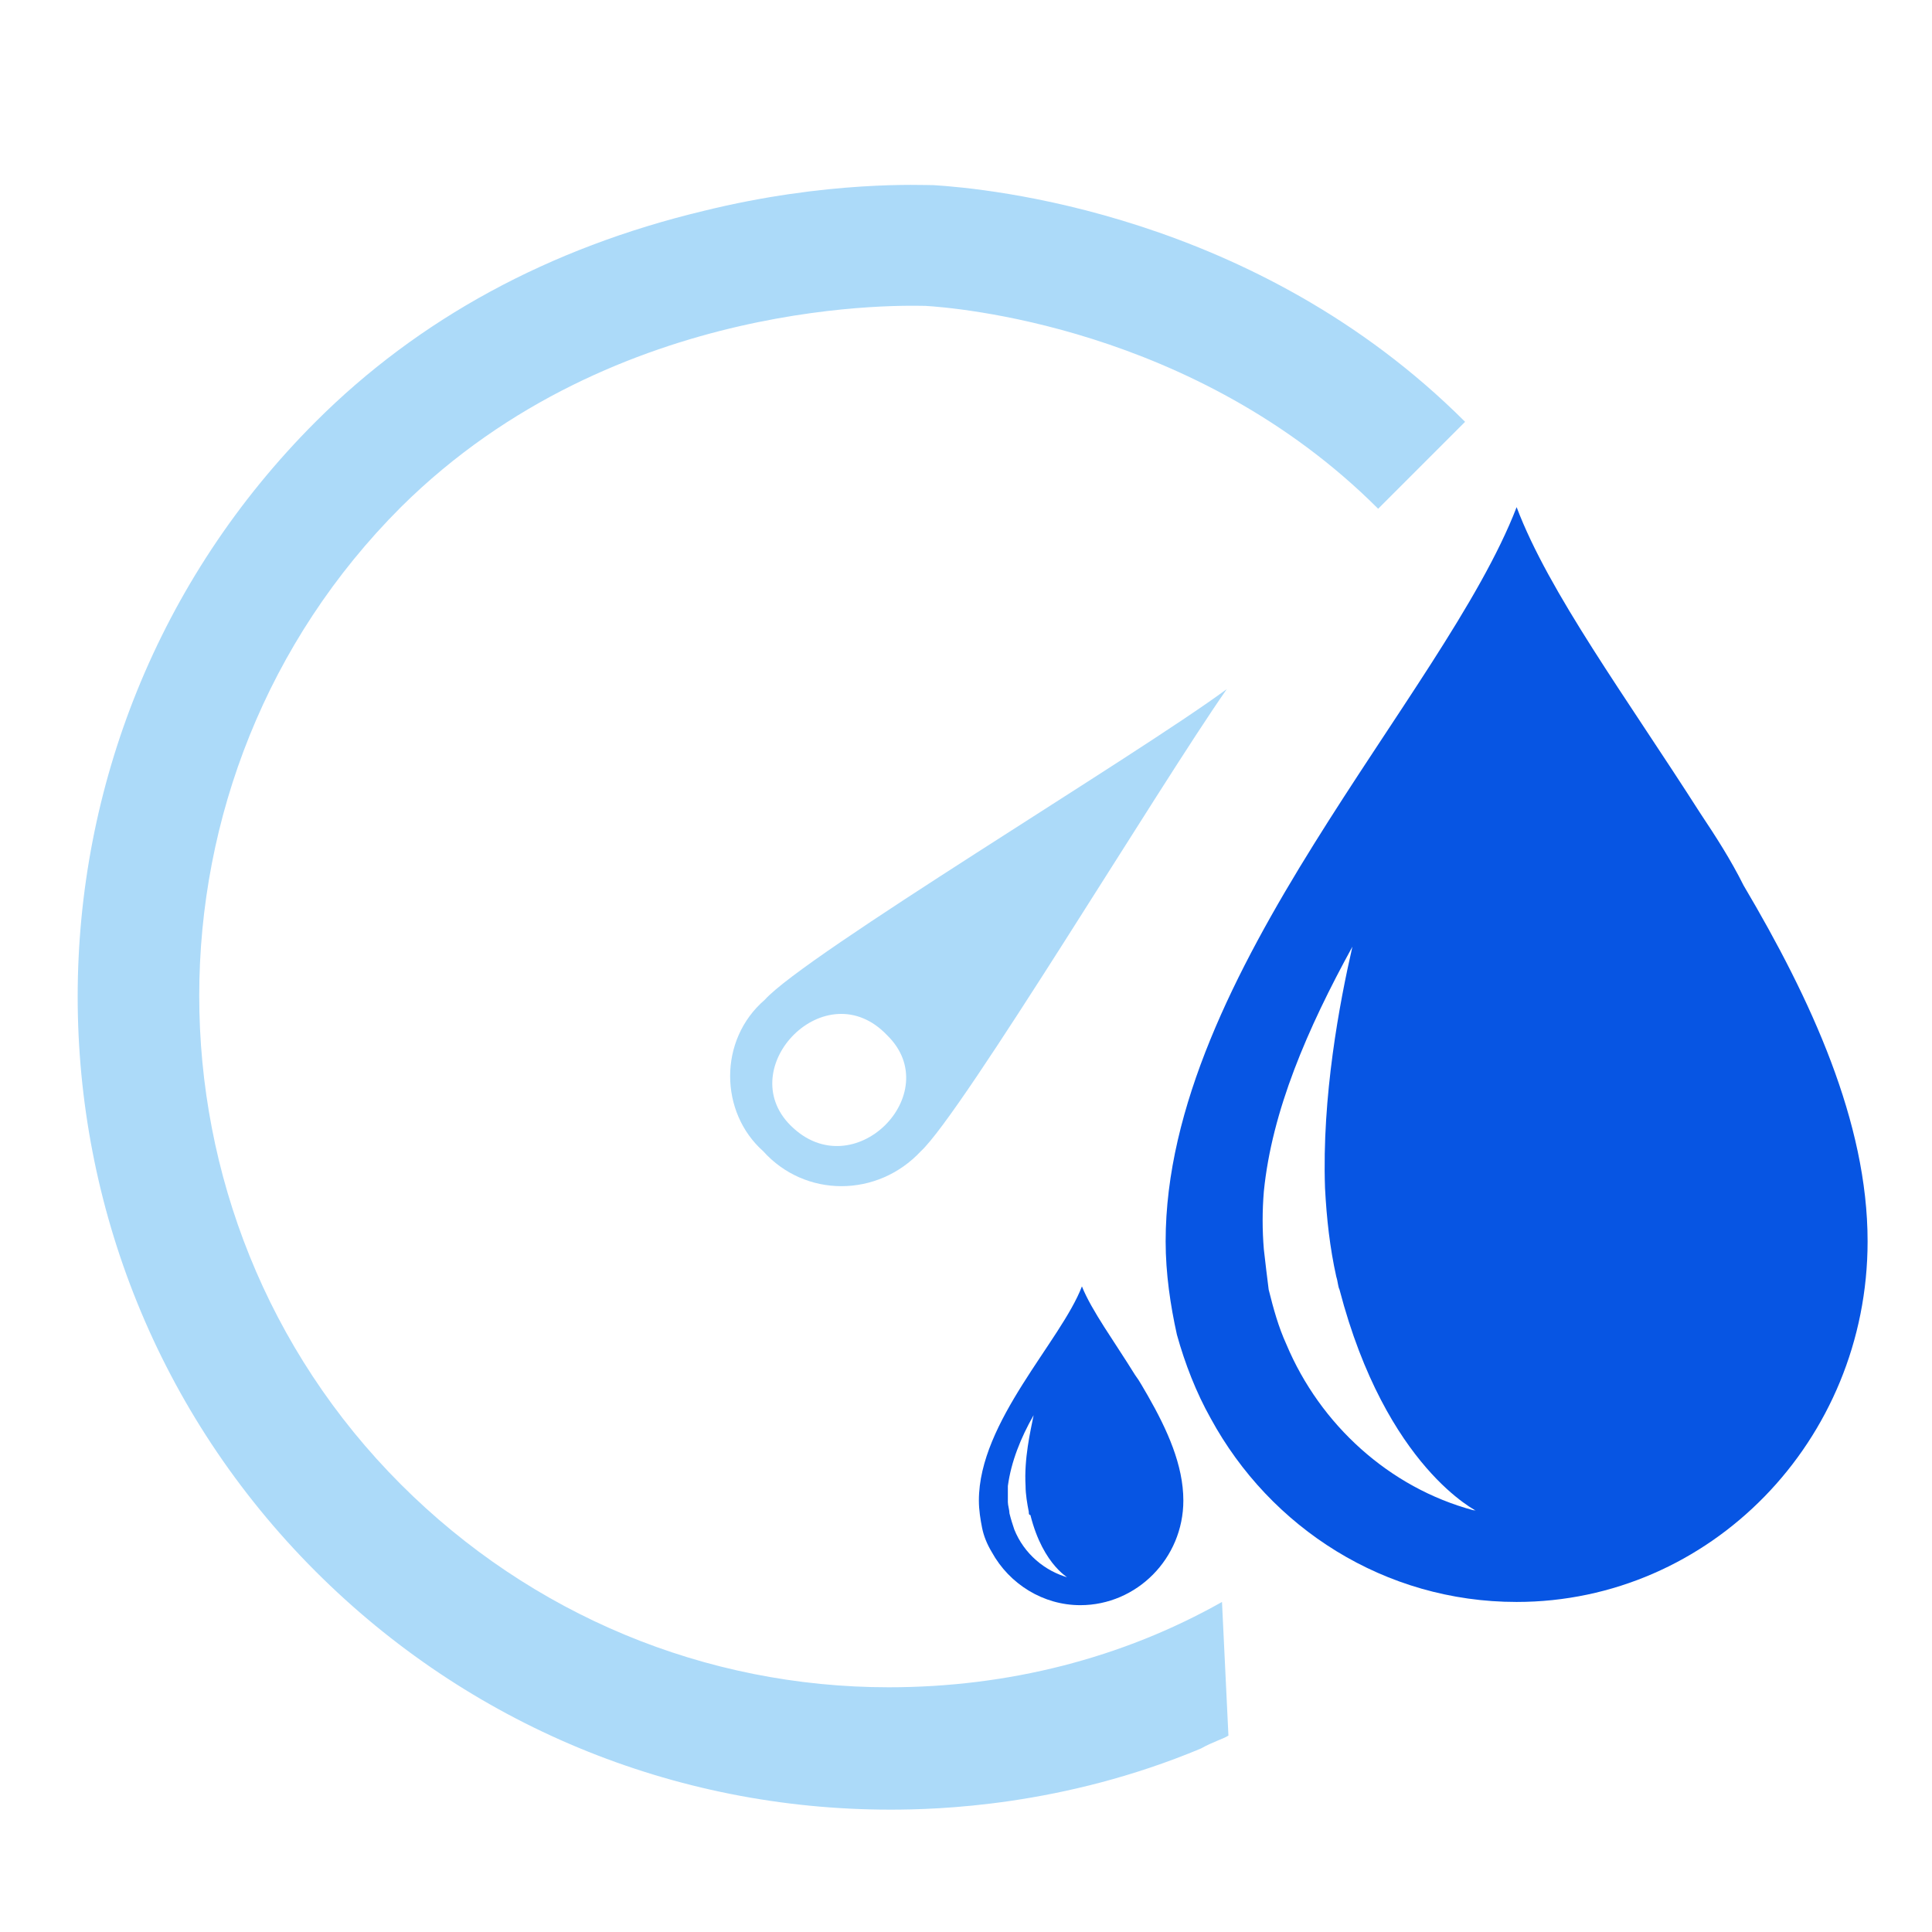<?xml version="1.0" encoding="utf-8"?>
<!-- Generator: Adobe Illustrator 27.4.0, SVG Export Plug-In . SVG Version: 6.00 Build 0)  -->
<svg version="1.1" id="Layer_1" xmlns="http://www.w3.org/2000/svg" xmlns:xlink="http://www.w3.org/1999/xlink" x="0px" y="0px"
	 viewBox="0 0 120 120" style="enable-background:new 0 0 120 120;" xml:space="preserve">
<style type="text/css">
	.st0{fill:#ACDAF9;}
	.st1{fill:#0755E3;}
	.st2{fill-rule:evenodd;clip-rule:evenodd;fill:#ACDAF9;}
</style>
<g>
	<g>
		<path class="st0" d="M76.3,107.8c-0.3,0.2-1,0.4-1.7,0.8c-8.6,3.6-16.4,3.8-19.3,3.8c-13.5,0-26.2-5.3-35.7-14.8
			c-19.7-19.7-19.7-51.7,0-71.4c6.4-6.4,14.5-10.8,24.1-13.1c7.7-1.9,13.6-1.6,14.3-1.6c3.2,0.2,20,1.7,33,14.7l-5.4,5.4
			C74.2,20.2,59.1,19.1,57.5,19c-0.8,0-19.2-0.8-32.6,12.5c-16.7,16.7-16.7,44,0,60.7c8.1,8.1,18.9,12.6,30.3,12.6
			c7.4,0,14.5-1.8,20.7-5.3"/>
	</g>
	<path class="st1" d="M105.6,50.5c-4.6-7.2-9.4-13.7-11.4-19c-4.5,11.7-21.8,28.9-21.8,45.6c0,2,0.3,4,0.7,5.8
		c0.5,1.8,1.2,3.6,2.1,5.2c3.7,6.8,10.8,11.4,19,11.4c12,0,21.8-10,21.8-22.4c0-7.4-3.5-15-7.7-22.1C107.5,53.4,106.6,52,105.6,50.5
		z M91.5,93.8c-5.2-1.4-9.5-5.3-11.6-10.3c-0.5-1.1-0.8-2.2-1.1-3.4c-0.1-0.8-0.2-1.6-0.3-2.5c-0.1-1.2-0.1-2.4,0-3.6
		c0.5-5,2.7-10.1,5.5-15.2c-0.8,3.5-1.9,9.3-1.7,15c0.1,1.9,0.3,3.7,0.7,5.5c0.1,0.3,0.1,0.6,0.2,0.8c2.9,11.1,8.6,13.8,8.6,13.8
		S91.7,93.8,91.5,93.8z"/>
	<path class="st1" d="M70.5,85.4c-1.3-2.1-2.7-4-3.3-5.5c-1.3,3.4-6.4,8.4-6.4,13.3c0,0.6,0.1,1.2,0.2,1.7c0.1,0.5,0.3,1,0.6,1.5
		c1.1,2,3.2,3.3,5.5,3.3c3.5,0,6.4-2.9,6.4-6.5c0-2.2-1-4.4-2.2-6.5C71,86.2,70.8,85.8,70.5,85.4z M66.4,98c-1.5-0.4-2.8-1.5-3.4-3
		c-0.1-0.3-0.2-0.6-0.3-1c0-0.2-0.1-0.5-0.1-0.7c0-0.4,0-0.7,0-1c0.2-1.5,0.8-3,1.6-4.4c-0.2,1-0.6,2.7-0.5,4.4
		c0,0.5,0.1,1.1,0.2,1.6c0,0.1,0,0.2,0.1,0.2c0.8,3.2,2.5,4,2.5,4S66.4,98,66.4,98z"/>
	<path class="st2" d="M76.2,42.8c-4.2,6-16.4,26.3-19,28.7c-2.7,2.9-7.2,2.9-9.8,0c-2.7-2.4-2.8-6.9,0.1-9.4
		C50,59.3,70.5,47,76.2,42.8z M55.1,64.3c3.7,3.6-2.1,9.5-6,5.6C45.5,66.3,51.3,60.3,55.1,64.3z"/>
</g>
</svg>
